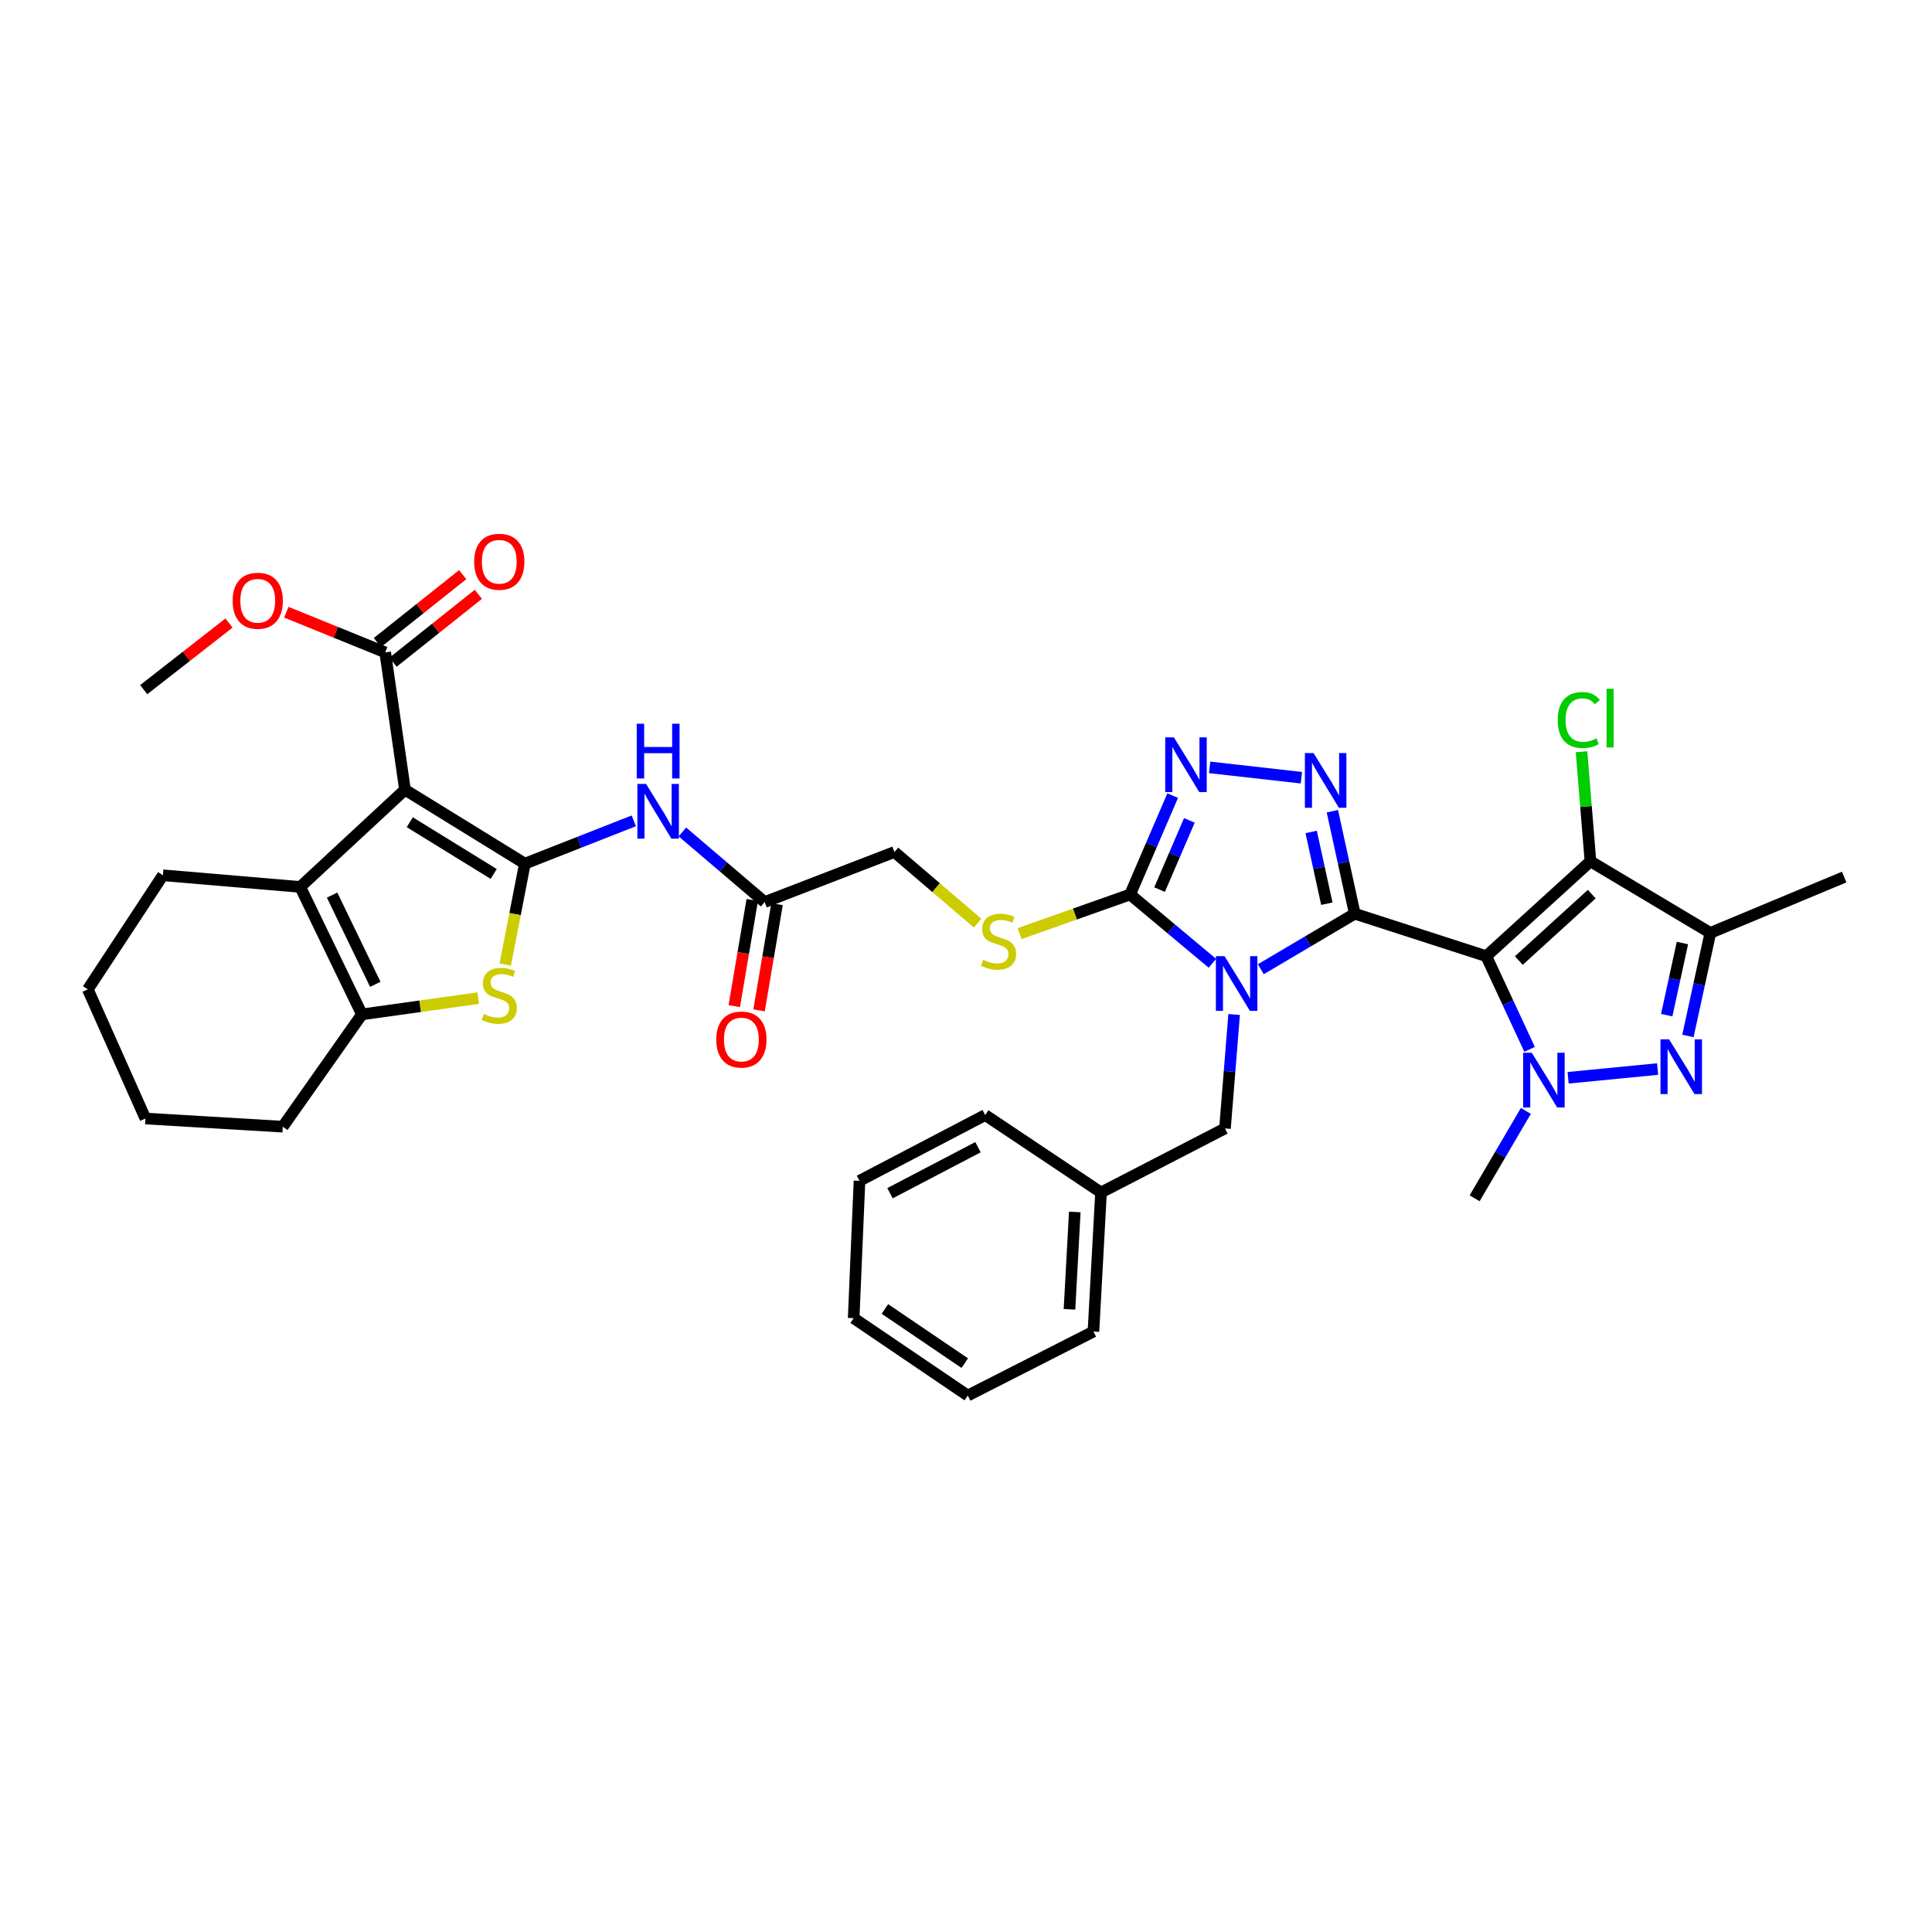 <?xml version='1.0' encoding='iso-8859-1'?>
<svg version='1.1' baseProfile='full'
              xmlns='http://www.w3.org/2000/svg'
                      xmlns:rdkit='http://www.rdkit.org/xml'
                      xmlns:xlink='http://www.w3.org/1999/xlink'
                  xml:space='preserve'
width='1000px' height='1000px' viewBox='0 0 1000 1000'>
<!-- END OF HEADER -->
<rect style='opacity:1.0;fill:#FFFFFF;stroke:none' width='1000' height='1000' x='0' y='0'> </rect>
<path class='bond-0' d='M 701.223,472.931 L 769.291,494.921' style='fill:none;fill-rule:evenodd;stroke:#000000;stroke-width:6px;stroke-linecap:butt;stroke-linejoin:miter;stroke-opacity:1' />
<path class='bond-1' d='M 701.223,472.931 L 676.907,487.301' style='fill:none;fill-rule:evenodd;stroke:#000000;stroke-width:6px;stroke-linecap:butt;stroke-linejoin:miter;stroke-opacity:1' />
<path class='bond-1' d='M 676.907,487.301 L 652.59,501.672' style='fill:none;fill-rule:evenodd;stroke:#0000FF;stroke-width:6px;stroke-linecap:butt;stroke-linejoin:miter;stroke-opacity:1' />
<path class='bond-5' d='M 701.223,472.931 L 695.427,446.404' style='fill:none;fill-rule:evenodd;stroke:#000000;stroke-width:6px;stroke-linecap:butt;stroke-linejoin:miter;stroke-opacity:1' />
<path class='bond-5' d='M 695.427,446.404 L 689.631,419.878' style='fill:none;fill-rule:evenodd;stroke:#0000FF;stroke-width:6px;stroke-linecap:butt;stroke-linejoin:miter;stroke-opacity:1' />
<path class='bond-5' d='M 686.772,467.751 L 682.715,449.182' style='fill:none;fill-rule:evenodd;stroke:#000000;stroke-width:6px;stroke-linecap:butt;stroke-linejoin:miter;stroke-opacity:1' />
<path class='bond-5' d='M 682.715,449.182 L 678.658,430.614' style='fill:none;fill-rule:evenodd;stroke:#0000FF;stroke-width:6px;stroke-linecap:butt;stroke-linejoin:miter;stroke-opacity:1' />
<path class='bond-4' d='M 769.291,494.921 L 780.501,519.035' style='fill:none;fill-rule:evenodd;stroke:#000000;stroke-width:6px;stroke-linecap:butt;stroke-linejoin:miter;stroke-opacity:1' />
<path class='bond-4' d='M 780.501,519.035 L 791.712,543.149' style='fill:none;fill-rule:evenodd;stroke:#0000FF;stroke-width:6px;stroke-linecap:butt;stroke-linejoin:miter;stroke-opacity:1' />
<path class='bond-6' d='M 769.291,494.921 L 823.211,445.815' style='fill:none;fill-rule:evenodd;stroke:#000000;stroke-width:6px;stroke-linecap:butt;stroke-linejoin:miter;stroke-opacity:1' />
<path class='bond-6' d='M 786.14,497.176 L 823.884,462.802' style='fill:none;fill-rule:evenodd;stroke:#000000;stroke-width:6px;stroke-linecap:butt;stroke-linejoin:miter;stroke-opacity:1' />
<path class='bond-8' d='M 627.538,498.59 L 606.239,480.787' style='fill:none;fill-rule:evenodd;stroke:#0000FF;stroke-width:6px;stroke-linecap:butt;stroke-linejoin:miter;stroke-opacity:1' />
<path class='bond-8' d='M 606.239,480.787 L 584.939,462.984' style='fill:none;fill-rule:evenodd;stroke:#000000;stroke-width:6px;stroke-linecap:butt;stroke-linejoin:miter;stroke-opacity:1' />
<path class='bond-16' d='M 638.785,525.11 L 636.415,554.596' style='fill:none;fill-rule:evenodd;stroke:#0000FF;stroke-width:6px;stroke-linecap:butt;stroke-linejoin:miter;stroke-opacity:1' />
<path class='bond-16' d='M 636.415,554.596 L 634.045,584.082' style='fill:none;fill-rule:evenodd;stroke:#000000;stroke-width:6px;stroke-linecap:butt;stroke-linejoin:miter;stroke-opacity:1' />
<path class='bond-2' d='M 271.675,447.023 L 299.868,435.946' style='fill:none;fill-rule:evenodd;stroke:#000000;stroke-width:6px;stroke-linecap:butt;stroke-linejoin:miter;stroke-opacity:1' />
<path class='bond-2' d='M 299.868,435.946 L 328.061,424.869' style='fill:none;fill-rule:evenodd;stroke:#0000FF;stroke-width:6px;stroke-linecap:butt;stroke-linejoin:miter;stroke-opacity:1' />
<path class='bond-3' d='M 271.675,447.023 L 209.615,408.767' style='fill:none;fill-rule:evenodd;stroke:#000000;stroke-width:6px;stroke-linecap:butt;stroke-linejoin:miter;stroke-opacity:1' />
<path class='bond-3' d='M 255.539,452.361 L 212.097,425.582' style='fill:none;fill-rule:evenodd;stroke:#000000;stroke-width:6px;stroke-linecap:butt;stroke-linejoin:miter;stroke-opacity:1' />
<path class='bond-9' d='M 271.675,447.023 L 266.593,473.136' style='fill:none;fill-rule:evenodd;stroke:#000000;stroke-width:6px;stroke-linecap:butt;stroke-linejoin:miter;stroke-opacity:1' />
<path class='bond-9' d='M 266.593,473.136 L 261.511,499.25' style='fill:none;fill-rule:evenodd;stroke:#CCCC00;stroke-width:6px;stroke-linecap:butt;stroke-linejoin:miter;stroke-opacity:1' />
<path class='bond-12' d='M 209.615,408.767 L 155.399,459.08' style='fill:none;fill-rule:evenodd;stroke:#000000;stroke-width:6px;stroke-linecap:butt;stroke-linejoin:miter;stroke-opacity:1' />
<path class='bond-15' d='M 209.615,408.767 L 199.379,337.671' style='fill:none;fill-rule:evenodd;stroke:#000000;stroke-width:6px;stroke-linecap:butt;stroke-linejoin:miter;stroke-opacity:1' />
<path class='bond-7' d='M 811.643,557.856 L 857.988,553.336' style='fill:none;fill-rule:evenodd;stroke:#0000FF;stroke-width:6px;stroke-linecap:butt;stroke-linejoin:miter;stroke-opacity:1' />
<path class='bond-23' d='M 789.777,575.01 L 776.523,597.618' style='fill:none;fill-rule:evenodd;stroke:#0000FF;stroke-width:6px;stroke-linecap:butt;stroke-linejoin:miter;stroke-opacity:1' />
<path class='bond-23' d='M 776.523,597.618 L 763.269,620.227' style='fill:none;fill-rule:evenodd;stroke:#000000;stroke-width:6px;stroke-linecap:butt;stroke-linejoin:miter;stroke-opacity:1' />
<path class='bond-10' d='M 673.593,402.539 L 626.105,397.192' style='fill:none;fill-rule:evenodd;stroke:#0000FF;stroke-width:6px;stroke-linecap:butt;stroke-linejoin:miter;stroke-opacity:1' />
<path class='bond-11' d='M 823.211,445.815 L 885.271,482.871' style='fill:none;fill-rule:evenodd;stroke:#000000;stroke-width:6px;stroke-linecap:butt;stroke-linejoin:miter;stroke-opacity:1' />
<path class='bond-20' d='M 823.211,445.815 L 820.907,417.459' style='fill:none;fill-rule:evenodd;stroke:#000000;stroke-width:6px;stroke-linecap:butt;stroke-linejoin:miter;stroke-opacity:1' />
<path class='bond-20' d='M 820.907,417.459 L 818.603,389.104' style='fill:none;fill-rule:evenodd;stroke:#00CC00;stroke-width:6px;stroke-linecap:butt;stroke-linejoin:miter;stroke-opacity:1' />
<path class='bond-38' d='M 873.665,536.213 L 879.468,509.542' style='fill:none;fill-rule:evenodd;stroke:#0000FF;stroke-width:6px;stroke-linecap:butt;stroke-linejoin:miter;stroke-opacity:1' />
<path class='bond-38' d='M 879.468,509.542 L 885.271,482.871' style='fill:none;fill-rule:evenodd;stroke:#000000;stroke-width:6px;stroke-linecap:butt;stroke-linejoin:miter;stroke-opacity:1' />
<path class='bond-38' d='M 862.692,525.445 L 866.754,506.775' style='fill:none;fill-rule:evenodd;stroke:#0000FF;stroke-width:6px;stroke-linecap:butt;stroke-linejoin:miter;stroke-opacity:1' />
<path class='bond-38' d='M 866.754,506.775 L 870.816,488.106' style='fill:none;fill-rule:evenodd;stroke:#000000;stroke-width:6px;stroke-linecap:butt;stroke-linejoin:miter;stroke-opacity:1' />
<path class='bond-17' d='M 584.939,462.984 L 556.341,473.111' style='fill:none;fill-rule:evenodd;stroke:#000000;stroke-width:6px;stroke-linecap:butt;stroke-linejoin:miter;stroke-opacity:1' />
<path class='bond-17' d='M 556.341,473.111 L 527.743,483.238' style='fill:none;fill-rule:evenodd;stroke:#CCCC00;stroke-width:6px;stroke-linecap:butt;stroke-linejoin:miter;stroke-opacity:1' />
<path class='bond-37' d='M 584.939,462.984 L 595.959,437.393' style='fill:none;fill-rule:evenodd;stroke:#000000;stroke-width:6px;stroke-linecap:butt;stroke-linejoin:miter;stroke-opacity:1' />
<path class='bond-37' d='M 595.959,437.393 L 606.978,411.801' style='fill:none;fill-rule:evenodd;stroke:#0000FF;stroke-width:6px;stroke-linecap:butt;stroke-linejoin:miter;stroke-opacity:1' />
<path class='bond-37' d='M 600.196,460.453 L 607.91,442.539' style='fill:none;fill-rule:evenodd;stroke:#000000;stroke-width:6px;stroke-linecap:butt;stroke-linejoin:miter;stroke-opacity:1' />
<path class='bond-37' d='M 607.91,442.539 L 615.623,424.625' style='fill:none;fill-rule:evenodd;stroke:#0000FF;stroke-width:6px;stroke-linecap:butt;stroke-linejoin:miter;stroke-opacity:1' />
<path class='bond-13' d='M 247.55,516.625 L 217.439,520.834' style='fill:none;fill-rule:evenodd;stroke:#CCCC00;stroke-width:6px;stroke-linecap:butt;stroke-linejoin:miter;stroke-opacity:1' />
<path class='bond-13' d='M 217.439,520.834 L 187.329,525.044' style='fill:none;fill-rule:evenodd;stroke:#000000;stroke-width:6px;stroke-linecap:butt;stroke-linejoin:miter;stroke-opacity:1' />
<path class='bond-27' d='M 885.271,482.871 L 954.545,453.955' style='fill:none;fill-rule:evenodd;stroke:#000000;stroke-width:6px;stroke-linecap:butt;stroke-linejoin:miter;stroke-opacity:1' />
<path class='bond-26' d='M 155.399,459.08 L 84.317,453.044' style='fill:none;fill-rule:evenodd;stroke:#000000;stroke-width:6px;stroke-linecap:butt;stroke-linejoin:miter;stroke-opacity:1' />
<path class='bond-40' d='M 155.399,459.08 L 187.329,525.044' style='fill:none;fill-rule:evenodd;stroke:#000000;stroke-width:6px;stroke-linecap:butt;stroke-linejoin:miter;stroke-opacity:1' />
<path class='bond-40' d='M 171.9,463.306 L 194.251,509.48' style='fill:none;fill-rule:evenodd;stroke:#000000;stroke-width:6px;stroke-linecap:butt;stroke-linejoin:miter;stroke-opacity:1' />
<path class='bond-28' d='M 187.329,525.044 L 146.363,583.171' style='fill:none;fill-rule:evenodd;stroke:#000000;stroke-width:6px;stroke-linecap:butt;stroke-linejoin:miter;stroke-opacity:1' />
<path class='bond-14' d='M 353.204,430.619 L 374.493,448.764' style='fill:none;fill-rule:evenodd;stroke:#0000FF;stroke-width:6px;stroke-linecap:butt;stroke-linejoin:miter;stroke-opacity:1' />
<path class='bond-14' d='M 374.493,448.764 L 395.781,466.909' style='fill:none;fill-rule:evenodd;stroke:#000000;stroke-width:6px;stroke-linecap:butt;stroke-linejoin:miter;stroke-opacity:1' />
<path class='bond-19' d='M 203.431,342.762 L 225.51,325.191' style='fill:none;fill-rule:evenodd;stroke:#000000;stroke-width:6px;stroke-linecap:butt;stroke-linejoin:miter;stroke-opacity:1' />
<path class='bond-19' d='M 225.51,325.191 L 247.59,307.621' style='fill:none;fill-rule:evenodd;stroke:#FF0000;stroke-width:6px;stroke-linecap:butt;stroke-linejoin:miter;stroke-opacity:1' />
<path class='bond-19' d='M 195.328,332.58 L 217.408,315.01' style='fill:none;fill-rule:evenodd;stroke:#000000;stroke-width:6px;stroke-linecap:butt;stroke-linejoin:miter;stroke-opacity:1' />
<path class='bond-19' d='M 217.408,315.01 L 239.487,297.439' style='fill:none;fill-rule:evenodd;stroke:#FF0000;stroke-width:6px;stroke-linecap:butt;stroke-linejoin:miter;stroke-opacity:1' />
<path class='bond-24' d='M 199.379,337.671 L 173.784,327.274' style='fill:none;fill-rule:evenodd;stroke:#000000;stroke-width:6px;stroke-linecap:butt;stroke-linejoin:miter;stroke-opacity:1' />
<path class='bond-24' d='M 173.784,327.274 L 148.189,316.877' style='fill:none;fill-rule:evenodd;stroke:#FF0000;stroke-width:6px;stroke-linecap:butt;stroke-linejoin:miter;stroke-opacity:1' />
<path class='bond-25' d='M 634.045,584.082 L 569.889,617.22' style='fill:none;fill-rule:evenodd;stroke:#000000;stroke-width:6px;stroke-linecap:butt;stroke-linejoin:miter;stroke-opacity:1' />
<path class='bond-22' d='M 506.005,477.812 L 484.478,459.407' style='fill:none;fill-rule:evenodd;stroke:#CCCC00;stroke-width:6px;stroke-linecap:butt;stroke-linejoin:miter;stroke-opacity:1' />
<path class='bond-22' d='M 484.478,459.407 L 462.952,441.001' style='fill:none;fill-rule:evenodd;stroke:#000000;stroke-width:6px;stroke-linecap:butt;stroke-linejoin:miter;stroke-opacity:1' />
<path class='bond-18' d='M 395.781,466.909 L 462.952,441.001' style='fill:none;fill-rule:evenodd;stroke:#000000;stroke-width:6px;stroke-linecap:butt;stroke-linejoin:miter;stroke-opacity:1' />
<path class='bond-21' d='M 389.367,465.822 L 384.711,493.298' style='fill:none;fill-rule:evenodd;stroke:#000000;stroke-width:6px;stroke-linecap:butt;stroke-linejoin:miter;stroke-opacity:1' />
<path class='bond-21' d='M 384.711,493.298 L 380.055,520.775' style='fill:none;fill-rule:evenodd;stroke:#FF0000;stroke-width:6px;stroke-linecap:butt;stroke-linejoin:miter;stroke-opacity:1' />
<path class='bond-21' d='M 402.196,467.996 L 397.54,495.472' style='fill:none;fill-rule:evenodd;stroke:#000000;stroke-width:6px;stroke-linecap:butt;stroke-linejoin:miter;stroke-opacity:1' />
<path class='bond-21' d='M 397.54,495.472 L 392.884,522.948' style='fill:none;fill-rule:evenodd;stroke:#FF0000;stroke-width:6px;stroke-linecap:butt;stroke-linejoin:miter;stroke-opacity:1' />
<path class='bond-29' d='M 118.536,322.486 L 96.457,339.725' style='fill:none;fill-rule:evenodd;stroke:#FF0000;stroke-width:6px;stroke-linecap:butt;stroke-linejoin:miter;stroke-opacity:1' />
<path class='bond-29' d='M 96.457,339.725 L 74.377,356.965' style='fill:none;fill-rule:evenodd;stroke:#000000;stroke-width:6px;stroke-linecap:butt;stroke-linejoin:miter;stroke-opacity:1' />
<path class='bond-30' d='M 569.889,617.22 L 565.964,689.205' style='fill:none;fill-rule:evenodd;stroke:#000000;stroke-width:6px;stroke-linecap:butt;stroke-linejoin:miter;stroke-opacity:1' />
<path class='bond-30' d='M 556.307,627.309 L 553.56,677.699' style='fill:none;fill-rule:evenodd;stroke:#000000;stroke-width:6px;stroke-linecap:butt;stroke-linejoin:miter;stroke-opacity:1' />
<path class='bond-31' d='M 569.889,617.22 L 509.94,577.15' style='fill:none;fill-rule:evenodd;stroke:#000000;stroke-width:6px;stroke-linecap:butt;stroke-linejoin:miter;stroke-opacity:1' />
<path class='bond-32' d='M 84.317,453.044 L 45.455,512.09' style='fill:none;fill-rule:evenodd;stroke:#000000;stroke-width:6px;stroke-linecap:butt;stroke-linejoin:miter;stroke-opacity:1' />
<path class='bond-33' d='M 146.363,583.171 L 75.274,578.95' style='fill:none;fill-rule:evenodd;stroke:#000000;stroke-width:6px;stroke-linecap:butt;stroke-linejoin:miter;stroke-opacity:1' />
<path class='bond-35' d='M 565.964,689.205 L 500.911,722.335' style='fill:none;fill-rule:evenodd;stroke:#000000;stroke-width:6px;stroke-linecap:butt;stroke-linejoin:miter;stroke-opacity:1' />
<path class='bond-34' d='M 509.94,577.15 L 444.872,611.183' style='fill:none;fill-rule:evenodd;stroke:#000000;stroke-width:6px;stroke-linecap:butt;stroke-linejoin:miter;stroke-opacity:1' />
<path class='bond-34' d='M 506.21,593.785 L 460.663,617.608' style='fill:none;fill-rule:evenodd;stroke:#000000;stroke-width:6px;stroke-linecap:butt;stroke-linejoin:miter;stroke-opacity:1' />
<path class='bond-41' d='M 45.455,512.09 L 75.274,578.95' style='fill:none;fill-rule:evenodd;stroke:#000000;stroke-width:6px;stroke-linecap:butt;stroke-linejoin:miter;stroke-opacity:1' />
<path class='bond-36' d='M 444.872,611.183 L 441.858,682.272' style='fill:none;fill-rule:evenodd;stroke:#000000;stroke-width:6px;stroke-linecap:butt;stroke-linejoin:miter;stroke-opacity:1' />
<path class='bond-39' d='M 500.911,722.335 L 441.858,682.272' style='fill:none;fill-rule:evenodd;stroke:#000000;stroke-width:6px;stroke-linecap:butt;stroke-linejoin:miter;stroke-opacity:1' />
<path class='bond-39' d='M 499.358,705.558 L 458.021,677.514' style='fill:none;fill-rule:evenodd;stroke:#000000;stroke-width:6px;stroke-linecap:butt;stroke-linejoin:miter;stroke-opacity:1' />
<path  class='atom-2' d='M 633.814 494.908
L 643.094 509.908
Q 644.014 511.388, 645.494 514.068
Q 646.974 516.748, 647.054 516.908
L 647.054 494.908
L 650.814 494.908
L 650.814 523.228
L 646.934 523.228
L 636.974 506.828
Q 635.814 504.908, 634.574 502.708
Q 633.374 500.508, 633.014 499.828
L 633.014 523.228
L 629.334 523.228
L 629.334 494.908
L 633.814 494.908
' fill='#0000FF'/>
<path  class='atom-5' d='M 792.857 544.918
L 802.137 559.918
Q 803.057 561.398, 804.537 564.078
Q 806.017 566.758, 806.097 566.918
L 806.097 544.918
L 809.857 544.918
L 809.857 573.238
L 805.977 573.238
L 796.017 556.838
Q 794.857 554.918, 793.617 552.718
Q 792.417 550.518, 792.057 549.838
L 792.057 573.238
L 788.377 573.238
L 788.377 544.918
L 792.857 544.918
' fill='#0000FF'/>
<path  class='atom-6' d='M 679.891 389.793
L 689.171 404.793
Q 690.091 406.273, 691.571 408.953
Q 693.051 411.633, 693.131 411.793
L 693.131 389.793
L 696.891 389.793
L 696.891 418.113
L 693.011 418.113
L 683.051 401.713
Q 681.891 399.793, 680.651 397.593
Q 679.451 395.393, 679.091 394.713
L 679.091 418.113
L 675.411 418.113
L 675.411 389.793
L 679.891 389.793
' fill='#0000FF'/>
<path  class='atom-8' d='M 863.939 537.985
L 873.219 552.985
Q 874.139 554.465, 875.619 557.145
Q 877.099 559.825, 877.179 559.985
L 877.179 537.985
L 880.939 537.985
L 880.939 566.305
L 877.059 566.305
L 867.099 549.905
Q 865.939 547.985, 864.699 545.785
Q 863.499 543.585, 863.139 542.905
L 863.139 566.305
L 859.459 566.305
L 859.459 537.985
L 863.939 537.985
' fill='#0000FF'/>
<path  class='atom-10' d='M 250.425 524.824
Q 250.745 524.944, 252.065 525.504
Q 253.385 526.064, 254.825 526.424
Q 256.305 526.744, 257.745 526.744
Q 260.425 526.744, 261.985 525.464
Q 263.545 524.144, 263.545 521.864
Q 263.545 520.304, 262.745 519.344
Q 261.985 518.384, 260.785 517.864
Q 259.585 517.344, 257.585 516.744
Q 255.065 515.984, 253.545 515.264
Q 252.065 514.544, 250.985 513.024
Q 249.945 511.504, 249.945 508.944
Q 249.945 505.384, 252.345 503.184
Q 254.785 500.984, 259.585 500.984
Q 262.865 500.984, 266.585 502.544
L 265.665 505.624
Q 262.265 504.224, 259.705 504.224
Q 256.945 504.224, 255.425 505.384
Q 253.905 506.504, 253.945 508.464
Q 253.945 509.984, 254.705 510.904
Q 255.505 511.824, 256.625 512.344
Q 257.785 512.864, 259.705 513.464
Q 262.265 514.264, 263.785 515.064
Q 265.305 515.864, 266.385 517.504
Q 267.505 519.104, 267.505 521.864
Q 267.505 525.784, 264.865 527.904
Q 262.265 529.984, 257.905 529.984
Q 255.385 529.984, 253.465 529.424
Q 251.585 528.904, 249.345 527.984
L 250.425 524.824
' fill='#CCCC00'/>
<path  class='atom-11' d='M 607.602 381.653
L 616.882 396.653
Q 617.802 398.133, 619.282 400.813
Q 620.762 403.493, 620.842 403.653
L 620.842 381.653
L 624.602 381.653
L 624.602 409.973
L 620.722 409.973
L 610.762 393.573
Q 609.602 391.653, 608.362 389.453
Q 607.162 387.253, 606.802 386.573
L 606.802 409.973
L 603.122 409.973
L 603.122 381.653
L 607.602 381.653
' fill='#0000FF'/>
<path  class='atom-15' d='M 334.394 405.761
L 343.674 420.761
Q 344.594 422.241, 346.074 424.921
Q 347.554 427.601, 347.634 427.761
L 347.634 405.761
L 351.394 405.761
L 351.394 434.081
L 347.514 434.081
L 337.554 417.681
Q 336.394 415.761, 335.154 413.561
Q 333.954 411.361, 333.594 410.681
L 333.594 434.081
L 329.914 434.081
L 329.914 405.761
L 334.394 405.761
' fill='#0000FF'/>
<path  class='atom-15' d='M 329.574 374.609
L 333.414 374.609
L 333.414 386.649
L 347.894 386.649
L 347.894 374.609
L 351.734 374.609
L 351.734 402.929
L 347.894 402.929
L 347.894 389.849
L 333.414 389.849
L 333.414 402.929
L 329.574 402.929
L 329.574 374.609
' fill='#0000FF'/>
<path  class='atom-18' d='M 508.858 496.812
Q 509.178 496.932, 510.498 497.492
Q 511.818 498.052, 513.258 498.412
Q 514.738 498.732, 516.178 498.732
Q 518.858 498.732, 520.418 497.452
Q 521.978 496.132, 521.978 493.852
Q 521.978 492.292, 521.178 491.332
Q 520.418 490.372, 519.218 489.852
Q 518.018 489.332, 516.018 488.732
Q 513.498 487.972, 511.978 487.252
Q 510.498 486.532, 509.418 485.012
Q 508.378 483.492, 508.378 480.932
Q 508.378 477.372, 510.778 475.172
Q 513.218 472.972, 518.018 472.972
Q 521.298 472.972, 525.018 474.532
L 524.098 477.612
Q 520.698 476.212, 518.138 476.212
Q 515.378 476.212, 513.858 477.372
Q 512.338 478.492, 512.378 480.452
Q 512.378 481.972, 513.138 482.892
Q 513.938 483.812, 515.058 484.332
Q 516.218 484.852, 518.138 485.452
Q 520.698 486.252, 522.218 487.052
Q 523.738 487.852, 524.818 489.492
Q 525.938 491.092, 525.938 493.852
Q 525.938 497.772, 523.298 499.892
Q 520.698 501.972, 516.338 501.972
Q 513.818 501.972, 511.898 501.412
Q 510.018 500.892, 507.778 499.972
L 508.858 496.812
' fill='#CCCC00'/>
<path  class='atom-20' d='M 245.425 290.763
Q 245.425 283.963, 248.785 280.163
Q 252.145 276.363, 258.425 276.363
Q 264.705 276.363, 268.065 280.163
Q 271.425 283.963, 271.425 290.763
Q 271.425 297.643, 268.025 301.563
Q 264.625 305.443, 258.425 305.443
Q 252.185 305.443, 248.785 301.563
Q 245.425 297.683, 245.425 290.763
M 258.425 302.243
Q 262.745 302.243, 265.065 299.363
Q 267.425 296.443, 267.425 290.763
Q 267.425 285.203, 265.065 282.403
Q 262.745 279.563, 258.425 279.563
Q 254.105 279.563, 251.745 282.363
Q 249.425 285.163, 249.425 290.763
Q 249.425 296.483, 251.745 299.363
Q 254.105 302.243, 258.425 302.243
' fill='#FF0000'/>
<path  class='atom-21' d='M 806.269 372.685
Q 806.269 365.645, 809.549 361.965
Q 812.869 358.245, 819.149 358.245
Q 824.989 358.245, 828.109 362.365
L 825.469 364.525
Q 823.189 361.525, 819.149 361.525
Q 814.869 361.525, 812.589 364.405
Q 810.349 367.245, 810.349 372.685
Q 810.349 378.285, 812.669 381.165
Q 815.029 384.045, 819.589 384.045
Q 822.709 384.045, 826.349 382.165
L 827.469 385.165
Q 825.989 386.125, 823.749 386.685
Q 821.509 387.245, 819.029 387.245
Q 812.869 387.245, 809.549 383.485
Q 806.269 379.725, 806.269 372.685
' fill='#00CC00'/>
<path  class='atom-21' d='M 831.549 356.525
L 835.229 356.525
L 835.229 386.885
L 831.549 386.885
L 831.549 356.525
' fill='#00CC00'/>
<path  class='atom-22' d='M 370.738 538.064
Q 370.738 531.264, 374.098 527.464
Q 377.458 523.664, 383.738 523.664
Q 390.018 523.664, 393.378 527.464
Q 396.738 531.264, 396.738 538.064
Q 396.738 544.944, 393.338 548.864
Q 389.938 552.744, 383.738 552.744
Q 377.498 552.744, 374.098 548.864
Q 370.738 544.984, 370.738 538.064
M 383.738 549.544
Q 388.058 549.544, 390.378 546.664
Q 392.738 543.744, 392.738 538.064
Q 392.738 532.504, 390.378 529.704
Q 388.058 526.864, 383.738 526.864
Q 379.418 526.864, 377.058 529.664
Q 374.738 532.464, 374.738 538.064
Q 374.738 543.784, 377.058 546.664
Q 379.418 549.544, 383.738 549.544
' fill='#FF0000'/>
<path  class='atom-25' d='M 120.408 310.954
Q 120.408 304.154, 123.768 300.354
Q 127.128 296.554, 133.408 296.554
Q 139.688 296.554, 143.048 300.354
Q 146.408 304.154, 146.408 310.954
Q 146.408 317.834, 143.008 321.754
Q 139.608 325.634, 133.408 325.634
Q 127.168 325.634, 123.768 321.754
Q 120.408 317.874, 120.408 310.954
M 133.408 322.434
Q 137.728 322.434, 140.048 319.554
Q 142.408 316.634, 142.408 310.954
Q 142.408 305.394, 140.048 302.594
Q 137.728 299.754, 133.408 299.754
Q 129.088 299.754, 126.728 302.554
Q 124.408 305.354, 124.408 310.954
Q 124.408 316.674, 126.728 319.554
Q 129.088 322.434, 133.408 322.434
' fill='#FF0000'/>
</svg>
